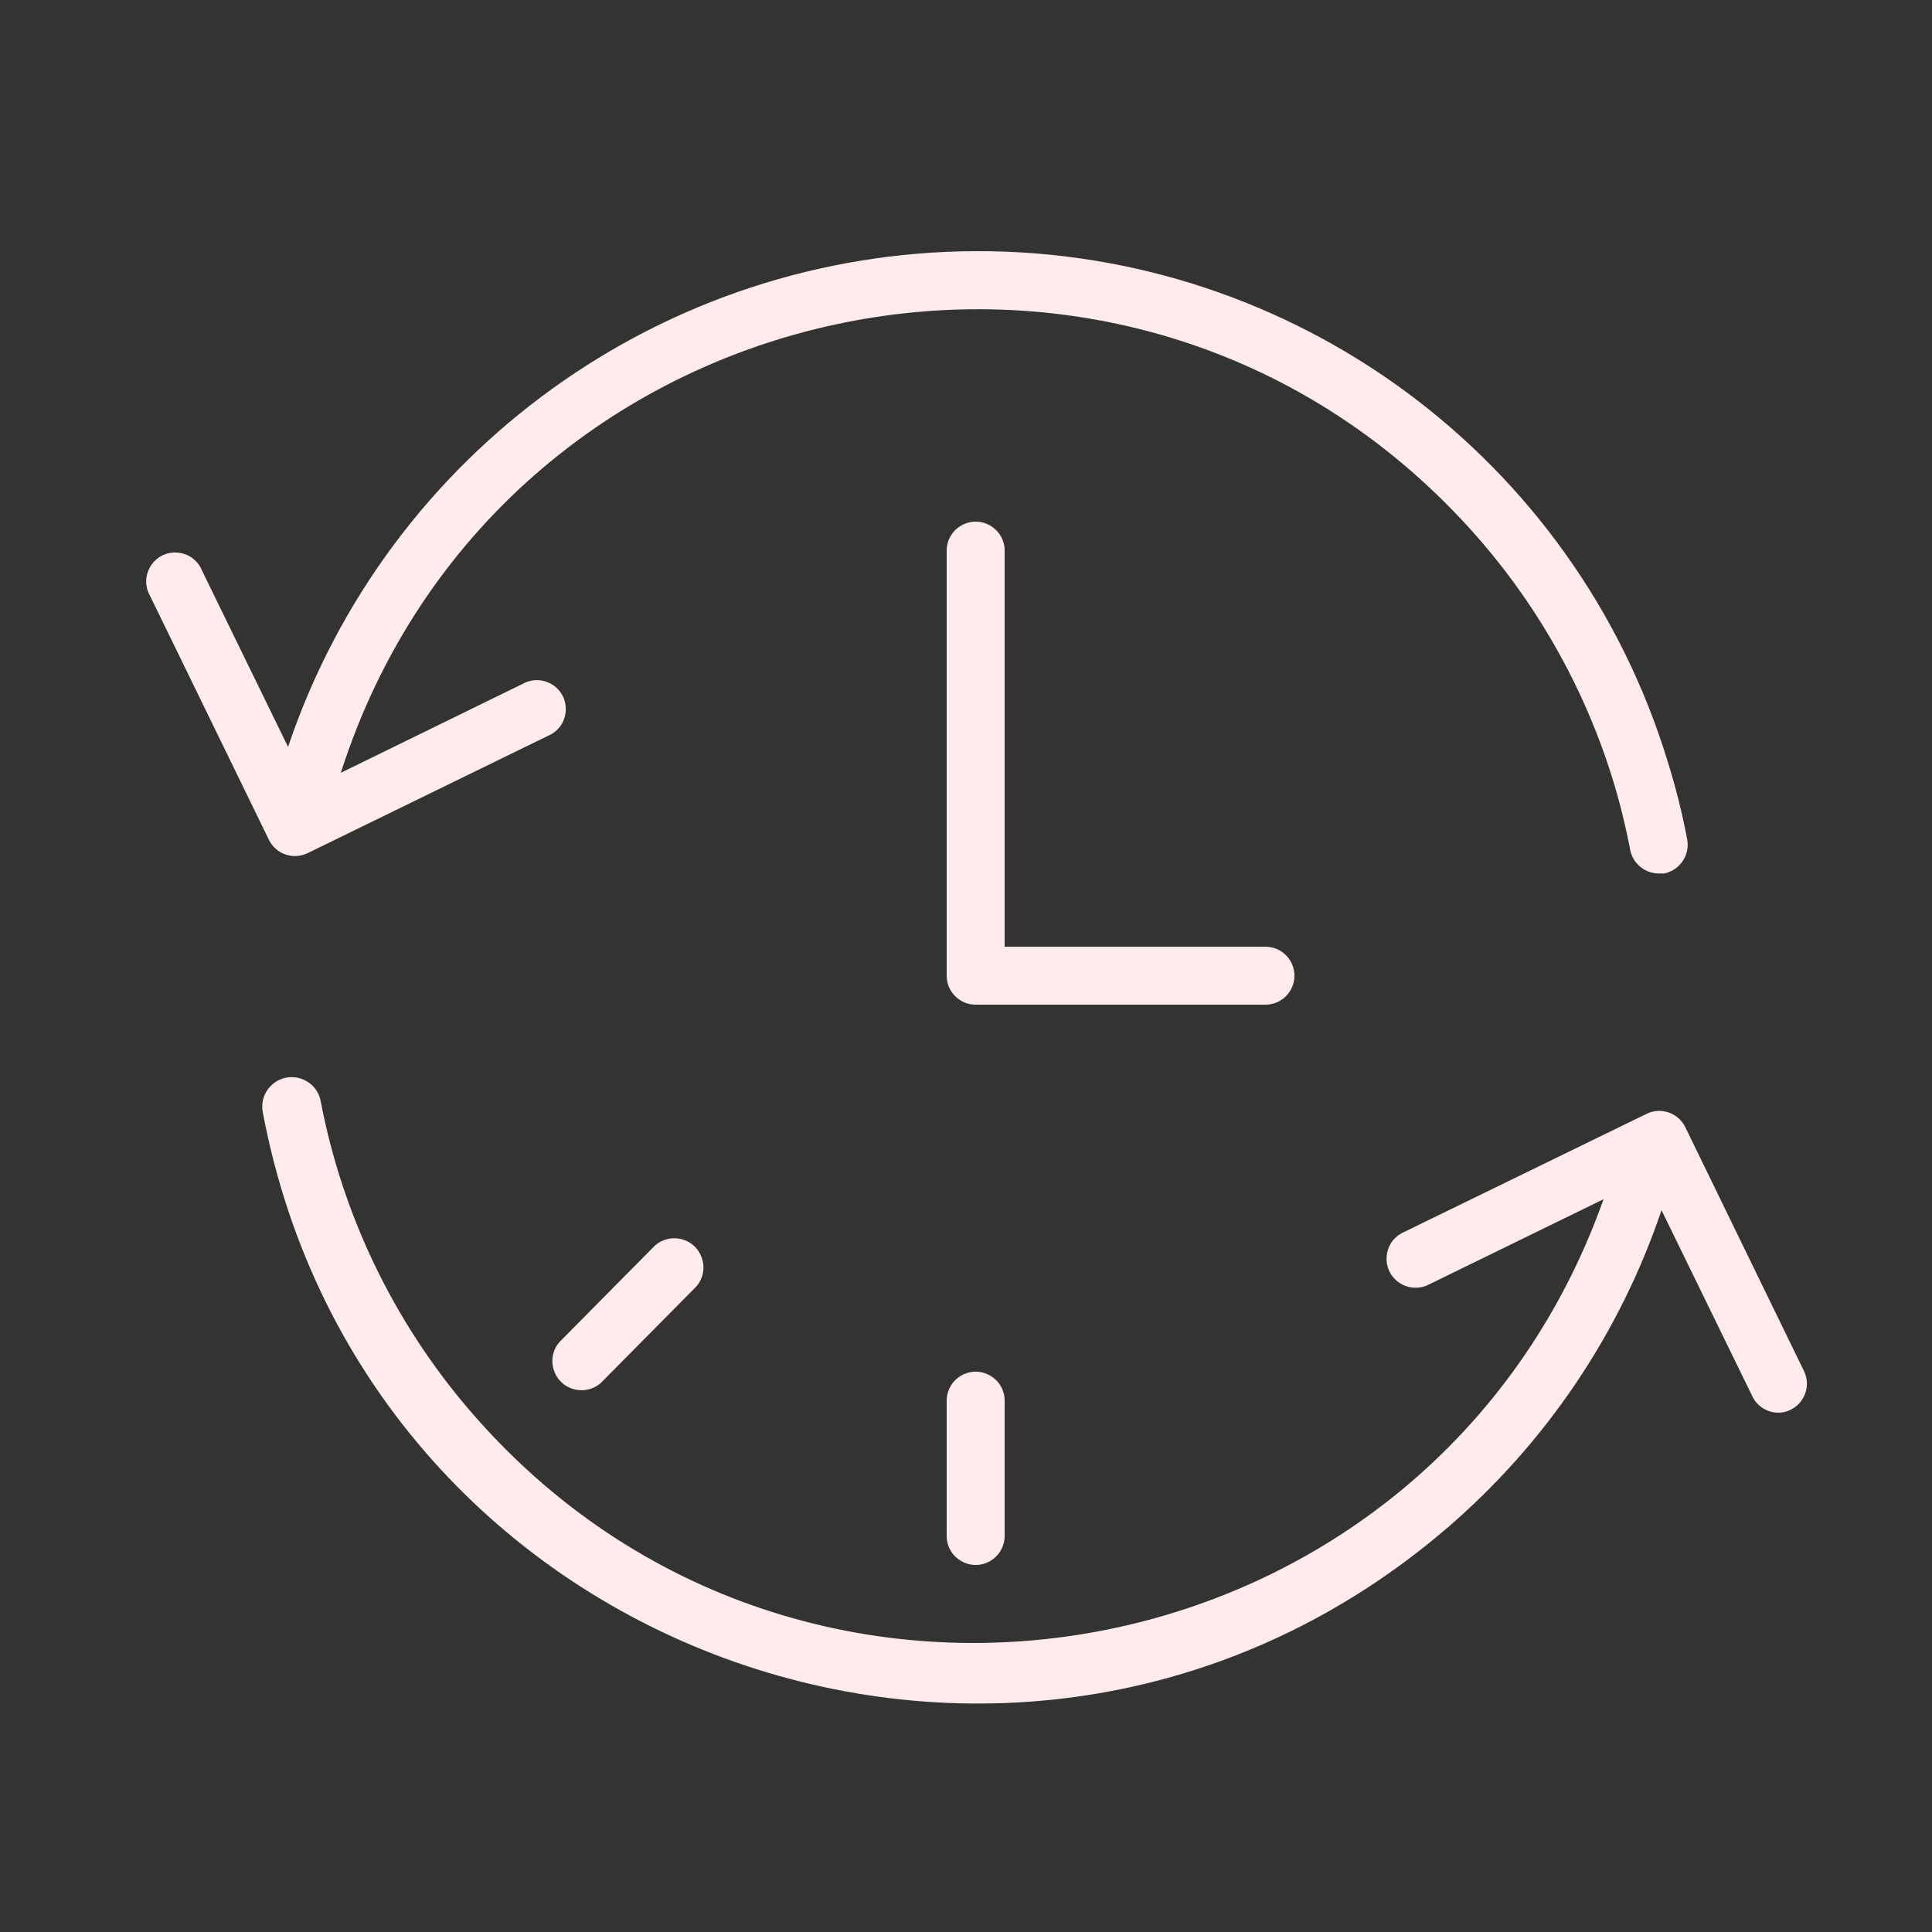 <?xml version="1.0" encoding="UTF-8"?> <svg xmlns="http://www.w3.org/2000/svg" viewBox="0 0 100.00 100.00"><rect x="0" y="0" width="100.00" height="100.00" fill="#333333" stroke="none"/><path fill="#ffebeb" stroke="none" fill-opacity="1" stroke-width="1" stroke-opacity="1" color="rgb(51, 51, 51)" fill-rule="evenodd" id="tSvg13a43a32993" title="Path 3" d="M67 50.502C67 49.673 66.328 49.002 65.5 49.002C61 49.002 56.5 49.002 52 49.002C52 42.169 52 35.335 52 28.502C52 27.347 50.75 26.626 49.75 27.203C49.286 27.471 49 27.966 49 28.502C49 35.835 49 43.169 49 50.502C49 51.33 49.672 52.002 50.5 52.002C55.5 52.002 60.5 52.002 65.5 52.002C66.328 52.002 67 51.33 67 50.502Z"></path><path fill="#ffebeb" stroke="none" fill-opacity="1" stroke-width="1" stroke-opacity="1" color="rgb(51, 51, 51)" fill-rule="evenodd" id="tSvg53fc037a24" title="Path 4" d="M15.27 44.31C15.495 44.309 15.717 44.258 15.92 44.16C20.127 42.107 24.333 40.053 28.54 38C29.538 37.42 29.535 35.977 28.533 35.402C28.136 35.174 27.656 35.14 27.23 35.31C24.033 36.873 20.837 38.437 17.64 40C25.747 14.701 58.2 7.666 76.056 27.336C79.432 31.054 81.955 35.465 83.45 40.26C83.831 41.488 84.141 42.737 84.38 44C84.522 44.7 85.135 45.205 85.85 45.21C85.947 45.21 86.043 45.21 86.14 45.21C86.949 45.044 87.477 44.263 87.33 43.45C87.074 42.099 86.74 40.763 86.33 39.45C81.532 23.692 66.972 12.944 50.5 13C34.369 13.058 20.062 23.373 14.91 38.66C13.427 35.62 11.943 32.58 10.46 29.54C10.031 28.468 8.603 28.262 7.889 29.169C7.508 29.652 7.461 30.318 7.77 30.85C9.82 35.057 11.87 39.263 13.92 43.47C14.172 43.985 14.696 44.311 15.27 44.31ZM93.39 71C91.337 66.78 89.283 62.56 87.23 58.34C86.867 57.599 85.973 57.291 85.23 57.65C81.023 59.7 76.817 61.75 72.61 63.8C71.571 64.308 71.471 65.751 72.431 66.397C72.876 66.696 73.448 66.736 73.93 66.5C76.953 65.023 79.977 63.547 83 62.07C74.116 87.098 41.469 93.123 24.237 72.915C20.354 68.362 17.722 62.877 16.6 57C16.384 55.845 15 55.357 14.107 56.121C13.693 56.475 13.5 57.024 13.6 57.56C18.934 85.938 52.988 97.9 74.898 79.092C80.008 74.704 83.844 69.021 86 62.64C87.567 65.85 89.133 69.06 90.7 72.27C90.948 72.791 91.473 73.122 92.05 73.12C92.276 73.12 92.5 73.066 92.7 72.96C93.419 72.598 93.723 71.733 93.39 71Z"></path><path fill="#ffebeb" stroke="none" fill-opacity="1" stroke-width="1" stroke-opacity="1" color="rgb(51, 51, 51)" fill-rule="evenodd" id="tSvg2bf447e41f" title="Path 5" d="M49 72.5C49 74.833 49 77.167 49 79.5C49 80.655 50.25 81.376 51.25 80.799C51.714 80.531 52 80.036 52 79.5C52 77.167 52 74.833 52 72.5C52 71.345 50.75 70.624 49.75 71.201C49.286 71.469 49 71.964 49 72.5ZM33.91 64.46C32.26 66.127 30.61 67.793 28.96 69.46C28.199 70.339 28.674 71.712 29.816 71.931C30.27 72.019 30.74 71.893 31.09 71.59C32.74 69.923 34.39 68.257 36.04 66.59C36.801 65.711 36.326 64.338 35.184 64.119C34.73 64.031 34.26 64.157 33.91 64.46Z"></path></svg> 